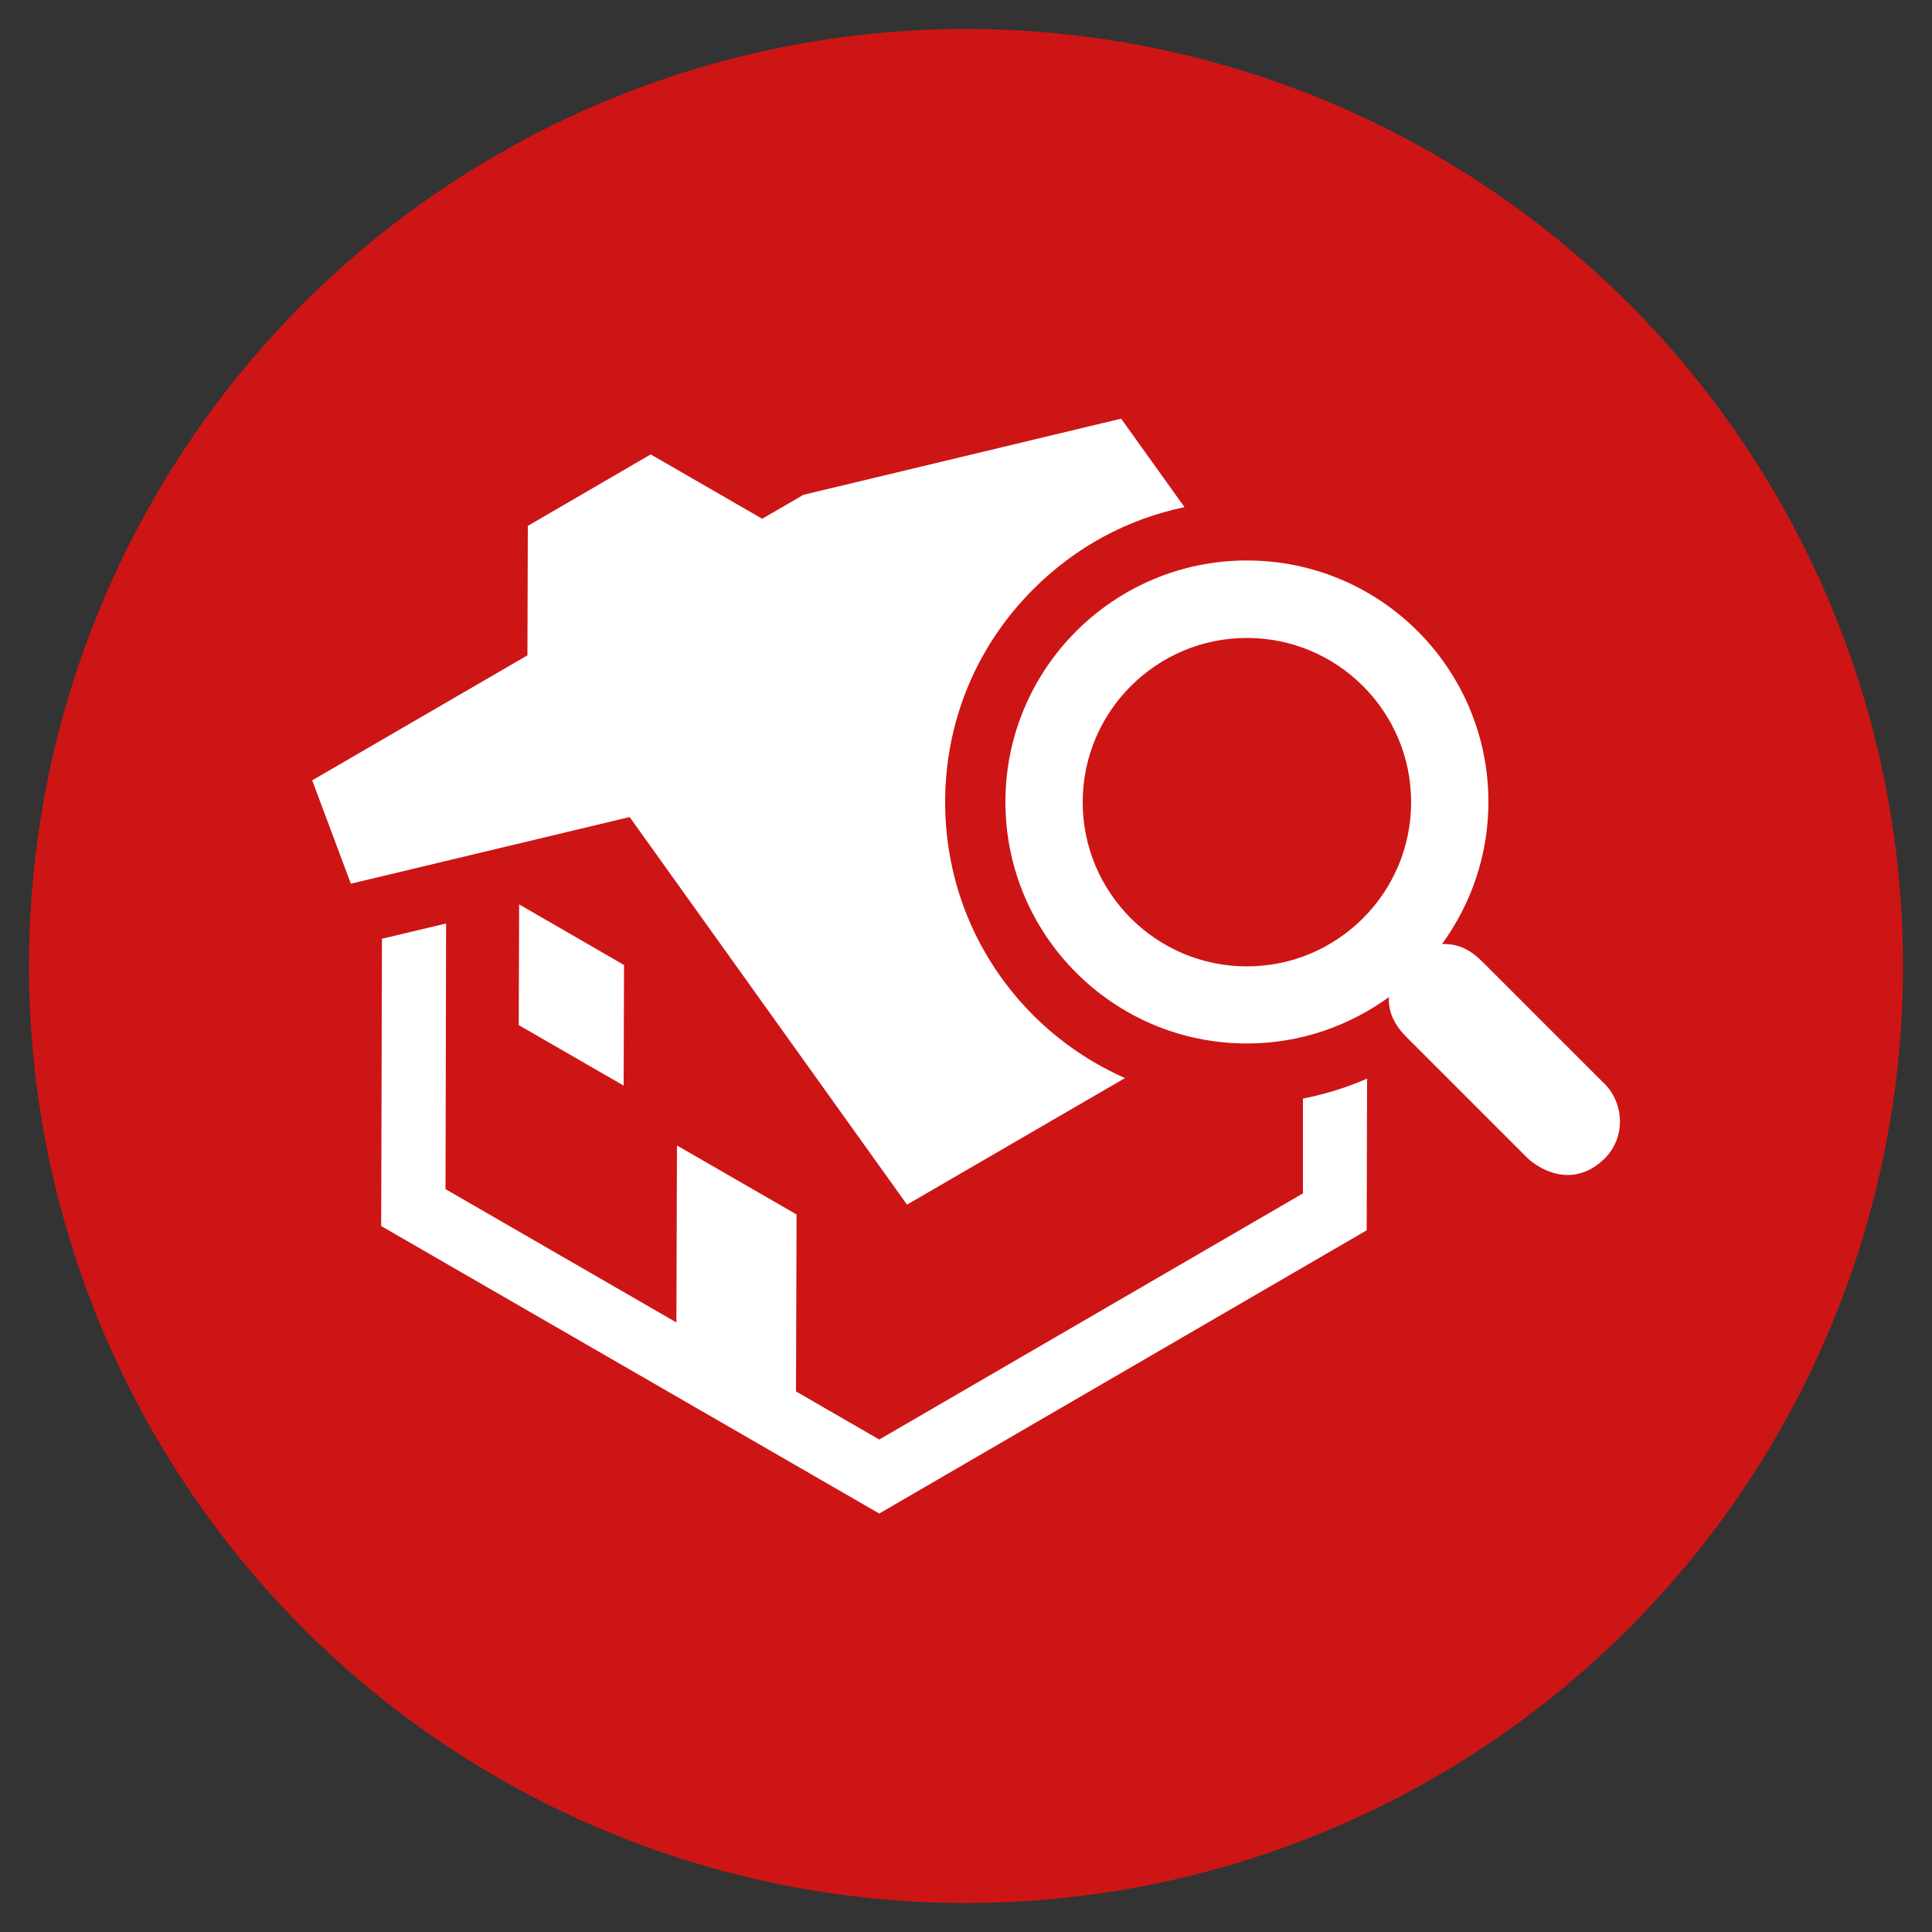 <?xml version="1.0" encoding="UTF-8"?>
<svg xmlns="http://www.w3.org/2000/svg" id="Layer_1" viewBox="0 0 100 100">
  <rect x="0" y="0" width="100" height="100" fill="#333333" stroke="none"/>
  <defs>
    <style>.cls-1{fill:#cd1515;}.cls-1,.cls-2{stroke-width:0px;}.cls-2{fill:#fff;}</style>
  </defs>
  <circle class="cls-1" cx="50" cy="50" r="48.5"></circle>
  <path class="cls-2" d="M67.44,61.77l-21.93,12.74-4.31-2.49.03-9.16-6.19-3.57-.03,9.16-11.95-6.9.03-13.75-3.32.79-.04,14.87,25.78,14.88,25.23-14.66.02-7.85c-1.06.46-2.17.81-3.32,1.03v4.91Z"></path>
  <polygon class="cls-2" points="32.28 56.19 32.3 49.95 26.87 46.81 26.85 53.06 32.28 56.19"></polygon>
  <path class="cls-2" d="M46.95,62.35l11.28-6.55c-1.74-.77-3.34-1.85-4.73-3.23-2.95-2.95-4.58-6.87-4.58-11.05s1.62-8.09,4.58-11.04c2.17-2.17,4.87-3.62,7.81-4.23l-3.28-4.58-16.44,3.94-2.14,1.24-5.77-3.33-6.36,3.7-.02,6.7-11.14,6.47,2,5.35,14.43-3.45,14.37,20.08Z"></path>
  <path class="cls-2" d="M83.02,56.07l-6.24-6.24c-.7-.7-1.28-.98-2.14-.97,1.5-2.06,2.4-4.6,2.4-7.35,0-6.91-5.6-12.5-12.5-12.5s-12.5,5.6-12.5,12.5,5.6,12.5,12.5,12.5c2.75,0,5.28-.9,7.35-2.4-.04.81.31,1.47.93,2.09l6.29,6.29c.99.85,2.54,1.33,3.92,0,1.1-1.06,1.08-2.84,0-3.92ZM64.54,50.02c-4.69,0-8.5-3.81-8.5-8.5s3.81-8.5,8.5-8.5,8.5,3.81,8.5,8.5-3.81,8.5-8.5,8.5Z"></path>
</svg>
